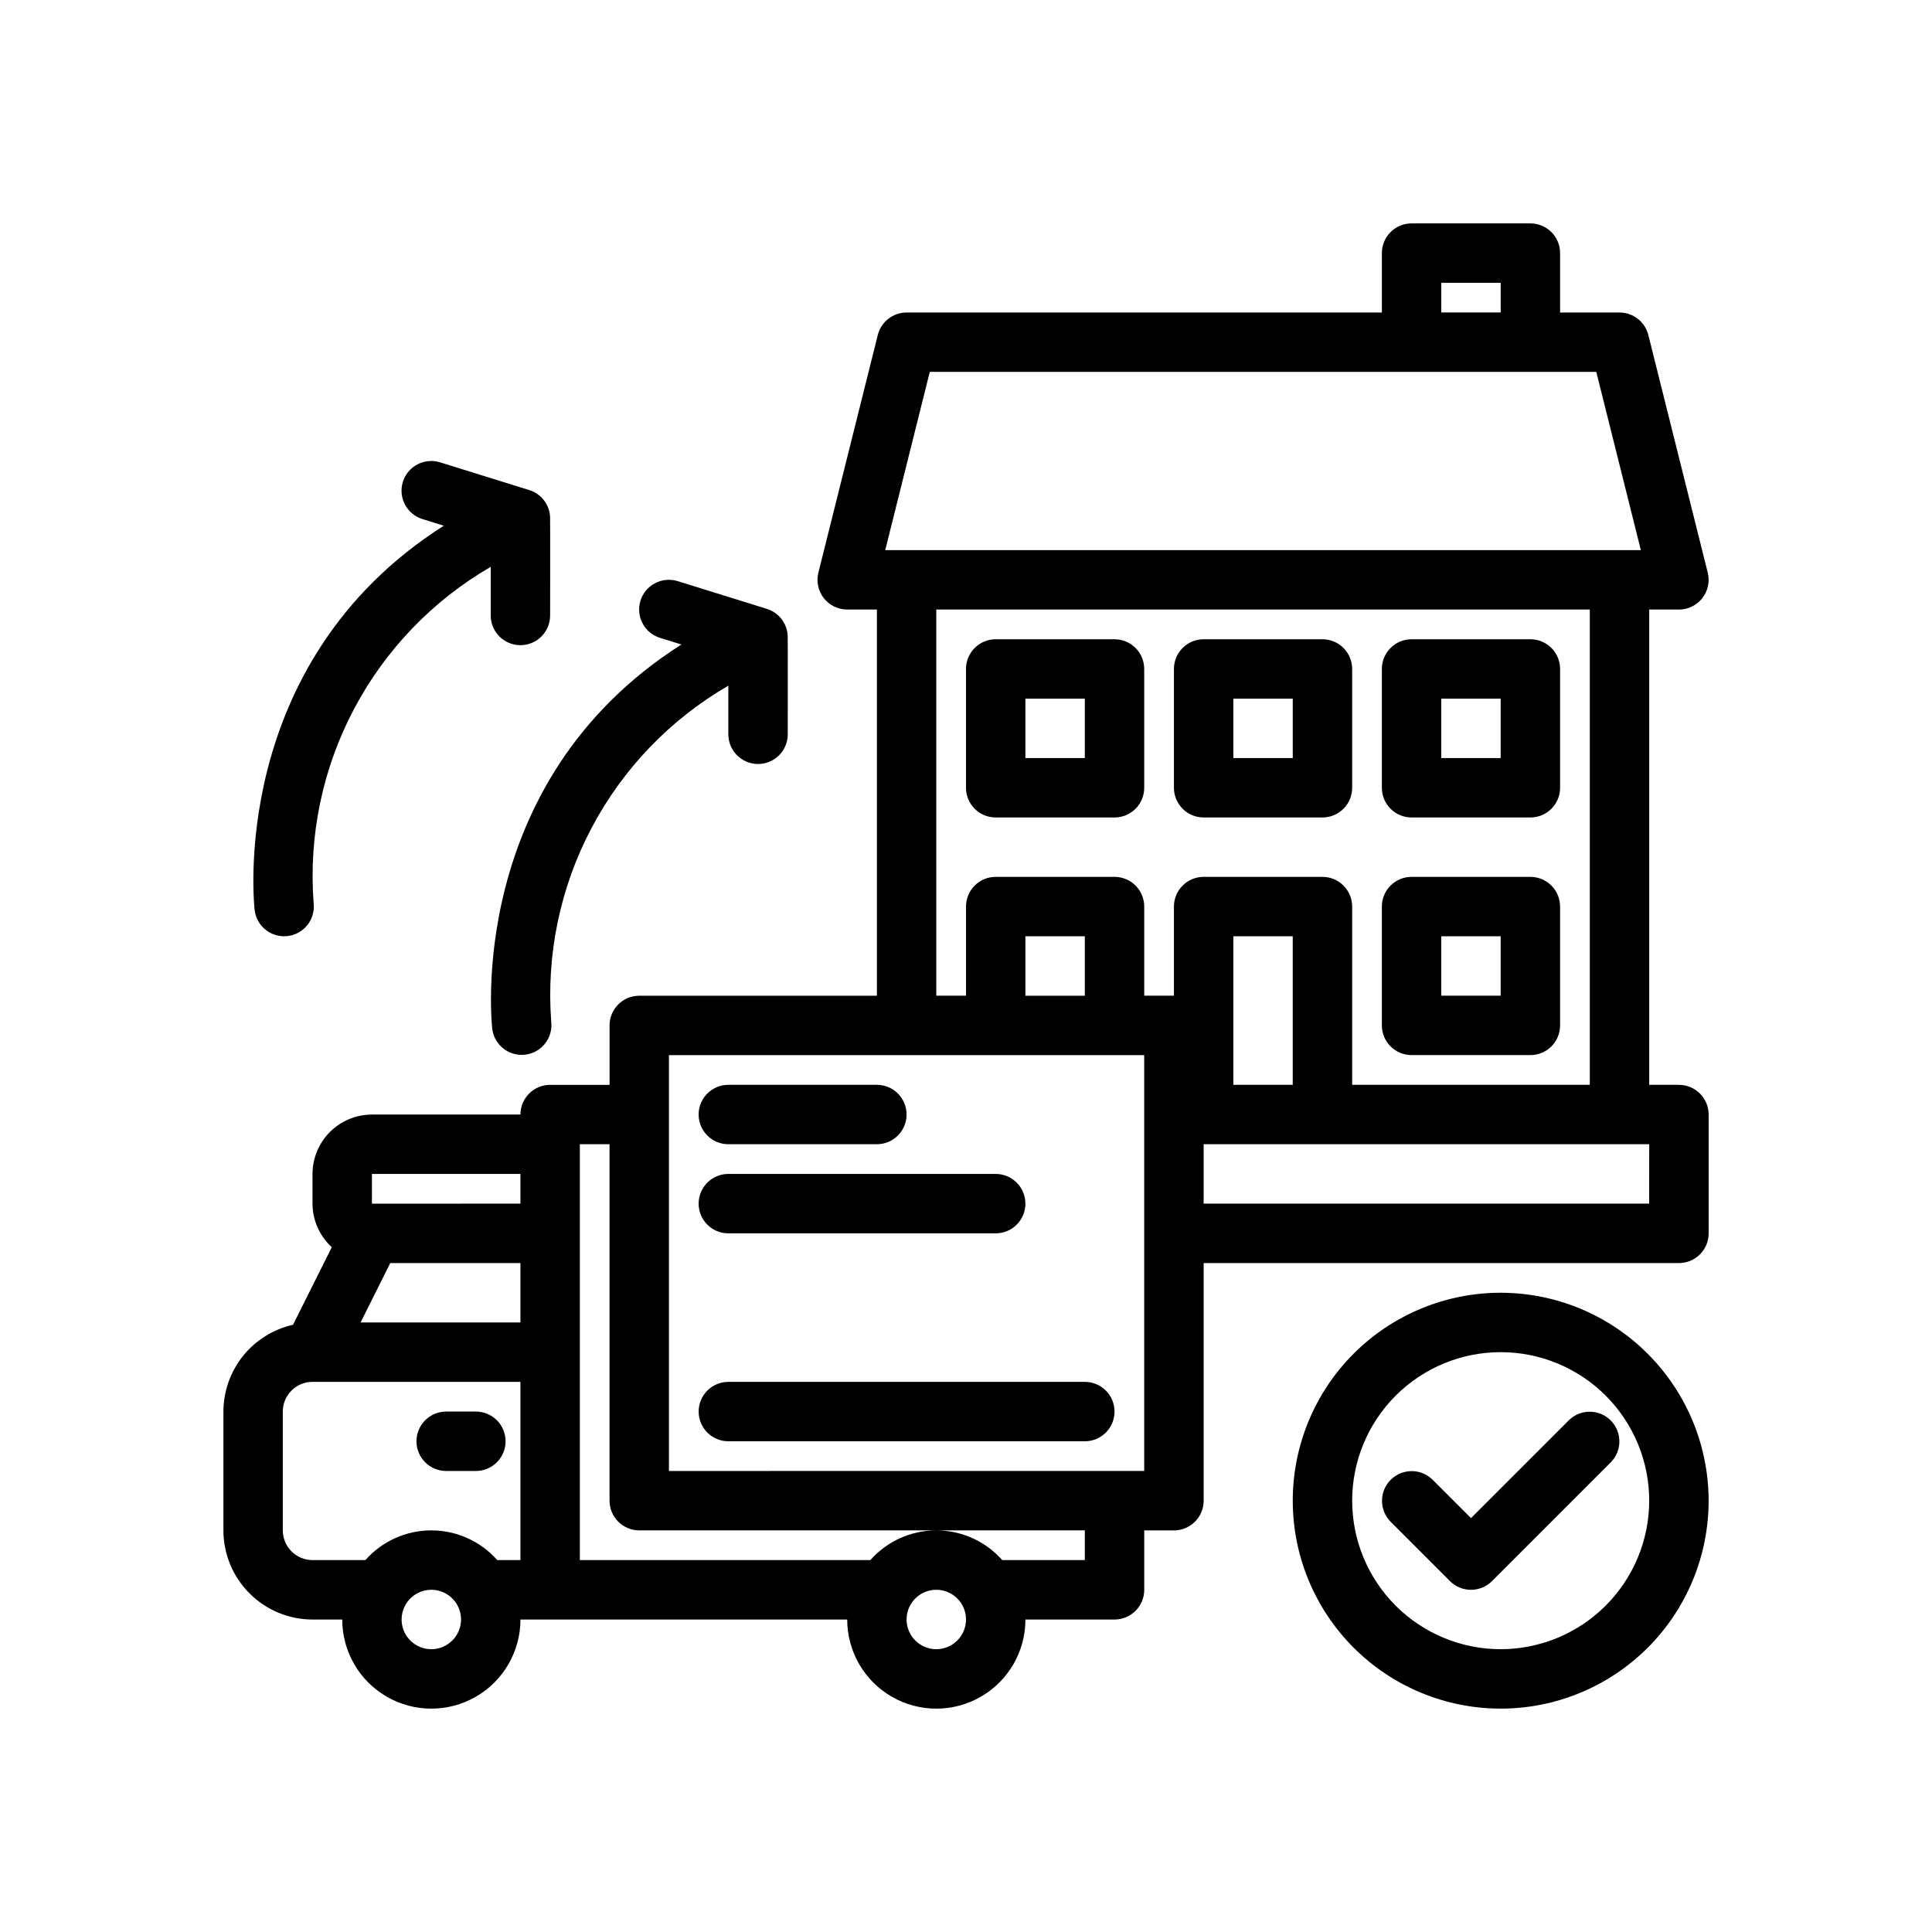 <?xml version="1.0" encoding="UTF-8"?>
<!-- The Best Svg Icon site in the world: iconSvg.co, Visit us! https://iconsvg.co -->
<svg fill="#000000" width="800px" height="800px" version="1.1" viewBox="144 144 512 512" xmlns="http://www.w3.org/2000/svg">
 <g>
  <path d="m407.87 360.64h31.488c2.086 0 4.09-0.828 5.566-2.305 1.477-1.477 2.305-3.477 2.305-5.566v-31.488c0-2.086-0.828-4.09-2.305-5.566-1.477-1.477-3.481-2.305-5.566-2.305h-31.488c-4.348 0-7.871 3.523-7.871 7.871v31.488c0 2.09 0.828 4.09 2.305 5.566 1.477 1.477 3.477 2.305 5.566 2.305zm7.871-31.488h15.742v15.742l-15.742 0.004z"/>
  <path d="m462.98 360.64h31.488-0.004c2.09 0 4.094-0.828 5.566-2.305 1.477-1.477 2.309-3.477 2.309-5.566v-31.488c0-2.086-0.832-4.09-2.309-5.566-1.473-1.477-3.477-2.305-5.566-2.305h-31.484c-4.348 0-7.875 3.523-7.875 7.871v31.488c0 2.09 0.832 4.09 2.309 5.566 1.473 1.477 3.477 2.305 5.566 2.305zm7.871-31.488h15.742v15.742l-15.742 0.004z"/>
  <path d="m518.08 360.64h31.488c2.09 0 4.09-0.828 5.566-2.305 1.477-1.477 2.305-3.477 2.305-5.566v-31.488c0-2.086-0.828-4.09-2.305-5.566-1.477-1.477-3.477-2.305-5.566-2.305h-31.488c-4.348 0-7.871 3.523-7.871 7.871v31.488c0 2.09 0.828 4.09 2.305 5.566 1.477 1.477 3.481 2.305 5.566 2.305zm7.871-31.488h15.742v15.742l-15.742 0.004z"/>
  <path d="m518.08 423.61h31.488c2.09 0 4.09-0.828 5.566-2.305 1.477-1.477 2.305-3.477 2.305-5.566v-31.488c0-2.086-0.828-4.09-2.305-5.566-1.477-1.477-3.477-2.305-5.566-2.305h-31.488c-4.348 0-7.871 3.523-7.871 7.871v31.488c0 2.09 0.828 4.09 2.305 5.566 1.477 1.477 3.481 2.305 5.566 2.305zm7.871-31.488h15.742v15.742l-15.742 0.004z"/>
  <path d="m274.46 416.72c0.57 4.285 4.492 7.309 8.785 6.769 4.289-0.535 7.34-4.434 6.836-8.73-1.34-17.754 2.352-35.527 10.656-51.277 8.301-15.754 20.875-28.844 36.281-37.773v12.887c0 4.348 3.523 7.871 7.871 7.871 4.348 0 7.871-3.523 7.871-7.871 0 0 0.039-25.285-0.012-26.172-0.188-3.273-2.391-6.09-5.523-7.066l-23.617-7.344h0.004c-1.996-0.625-4.16-0.434-6.016 0.539-1.852 0.969-3.242 2.637-3.863 4.637-0.621 1.996-0.422 4.16 0.555 6.012 0.977 1.848 2.648 3.234 4.648 3.848l5.644 1.754c-57.547 36.625-50.211 101.21-50.121 101.92z"/>
  <path d="m219.29 392.12c2.258 0.004 4.414-0.965 5.91-2.66 1.496-1.691 2.191-3.949 1.91-6.191-1.34-17.754 2.352-35.527 10.656-51.277 8.301-15.754 20.875-28.844 36.281-37.773v12.887c0 4.348 3.523 7.871 7.871 7.871 4.348 0 7.871-3.523 7.871-7.871 0 0 0.039-25.285-0.012-26.172-0.188-3.273-2.391-6.09-5.523-7.062l-23.617-7.344 0.004-0.004c-1.996-0.625-4.16-0.434-6.012 0.539-1.855 0.969-3.246 2.641-3.867 4.637-0.621 1.996-0.422 4.16 0.555 6.012 0.977 1.848 2.648 3.234 4.648 3.852l5.644 1.754c-57.547 36.621-50.207 101.21-50.121 101.91 0.492 3.934 3.836 6.887 7.801 6.891z"/>
  <path d="m337.02 447.23h39.359c4.348 0 7.871-3.523 7.871-7.871s-3.523-7.871-7.871-7.871h-39.359c-4.348 0-7.875 3.523-7.875 7.871s3.527 7.871 7.875 7.871z"/>
  <path d="m337.02 470.85h70.848c4.348 0 7.871-3.523 7.871-7.871 0-4.348-3.523-7.875-7.871-7.875h-70.848c-4.348 0-7.875 3.527-7.875 7.875 0 4.348 3.527 7.871 7.875 7.871z"/>
  <path d="m431.49 510.21h-94.465c-4.348 0-7.875 3.523-7.875 7.871s3.527 7.871 7.875 7.871h94.465c4.348 0 7.871-3.523 7.871-7.871s-3.523-7.871-7.871-7.871z"/>
  <path d="m270.11 518.08h-7.871c-4.348 0-7.871 3.523-7.871 7.871 0 4.348 3.523 7.875 7.871 7.875h7.871c4.348 0 7.871-3.527 7.871-7.875 0-4.348-3.523-7.871-7.871-7.871z"/>
  <path d="m588.93 431.49h-7.871v-125.95h7.871c2.426-0.004 4.715-1.121 6.207-3.031 1.488-1.91 2.019-4.398 1.434-6.754l-15.742-62.977-0.004 0.004c-0.879-3.504-4.027-5.965-7.637-5.965h-15.746v-15.742c0-2.09-0.828-4.09-2.305-5.566-1.477-1.477-3.477-2.305-5.566-2.305h-31.488c-4.348 0-7.871 3.523-7.871 7.871v15.742h-125.95c-3.609 0-6.758 2.461-7.637 5.965l-15.742 62.977-0.004-0.004c-0.586 2.356-0.055 4.844 1.434 6.754 1.492 1.91 3.781 3.027 6.207 3.031h7.871v102.34h-62.977c-4.348 0-7.871 3.523-7.871 7.871v15.742l-15.746 0.004c-4.348 0-7.871 3.523-7.871 7.871h-39.359c-4.176 0.004-8.176 1.664-11.129 4.613-2.953 2.953-4.613 6.957-4.617 11.129v7.875c0.012 4.391 1.863 8.574 5.109 11.535l-10.281 20.562h0.004c-5.231 1.176-9.902 4.09-13.254 8.27-3.352 4.184-5.184 9.379-5.191 14.734v31.488c0.004 6.262 2.496 12.266 6.922 16.691 4.43 4.43 10.43 6.918 16.691 6.926h7.875c0 8.438 4.5 16.234 11.805 20.453 7.309 4.219 16.312 4.219 23.617 0 7.309-4.219 11.809-12.016 11.809-20.453h86.594c0 8.438 4.5 16.234 11.809 20.453 7.305 4.219 16.309 4.219 23.613 0 7.309-4.219 11.809-12.016 11.809-20.453h23.617c2.086 0 4.09-0.828 5.566-2.305 1.477-1.477 2.305-3.481 2.305-5.566v-15.746h7.871c2.09 0 4.09-0.828 5.566-2.305 1.477-1.477 2.309-3.481 2.309-5.566v-62.977h125.95c2.09 0 4.09-0.828 5.566-2.305 1.477-1.477 2.309-3.481 2.309-5.566v-31.488c0-2.09-0.832-4.09-2.309-5.566-1.477-1.477-3.477-2.305-5.566-2.305zm-62.977-212.55h15.742v7.871h-15.742zm-135.55 23.617h176.63l11.809 47.23h-200.25zm1.723 62.977h173.19v125.95h-62.977v-47.234c0-2.086-0.832-4.09-2.309-5.566-1.473-1.477-3.477-2.305-5.566-2.305h-31.484c-4.348 0-7.875 3.523-7.875 7.871v23.617h-7.871v-23.617c0-2.086-0.828-4.09-2.305-5.566-1.477-1.477-3.481-2.305-5.566-2.305h-31.488c-4.348 0-7.871 3.523-7.871 7.871v23.617h-7.875zm39.359 102.34h-15.742v-15.746h15.742zm55.105 23.617h-15.742v-39.363h15.742zm-204.67 62.973h-42.367l7.871-15.742h34.496zm-39.359-39.359h39.359v7.871l-39.359 0.004zm15.742 125.95c-3.184 0-6.055-1.918-7.273-4.859-1.215-2.941-0.543-6.328 1.707-8.578 2.254-2.25 5.637-2.926 8.582-1.707 2.941 1.219 4.859 4.09 4.859 7.273-0.008 4.344-3.527 7.867-7.875 7.871zm17.473-23.617h0.004c-4.43-5.004-10.793-7.871-17.477-7.871-6.684 0-13.043 2.867-17.473 7.871h-14.016c-4.344-0.004-7.863-3.523-7.871-7.871v-31.488c0.008-4.344 3.527-7.867 7.871-7.871h55.105v47.23zm116.35 23.617c-3.184 0-6.055-1.918-7.269-4.859-1.219-2.941-0.547-6.328 1.703-8.578 2.254-2.25 5.641-2.926 8.582-1.707s4.859 4.09 4.859 7.273c-0.008 4.344-3.527 7.867-7.875 7.871zm39.359-23.617h-21.883c-4.43-5.004-10.793-7.871-17.477-7.871s-13.043 2.867-17.473 7.871h-76.988v-110.21h7.871v94.465c0 2.086 0.828 4.09 2.305 5.566 1.477 1.477 3.481 2.305 5.566 2.305h118.08zm15.742-23.617-125.95 0.004v-110.21h125.95zm133.82-70.848-118.07 0.004v-15.746h118.08z"/>
  <path d="m541.7 486.59c-14.613 0-28.633 5.805-38.965 16.141-10.336 10.332-16.141 24.352-16.141 38.965 0 14.613 5.805 28.629 16.141 38.965 10.332 10.332 24.352 16.141 38.965 16.141 14.613 0 28.629-5.809 38.965-16.141 10.332-10.336 16.141-24.352 16.141-38.965-0.02-14.609-5.828-28.617-16.16-38.945-10.328-10.332-24.336-16.145-38.945-16.16zm0 94.465c-10.438 0-20.449-4.148-27.832-11.527-7.383-7.383-11.527-17.395-11.527-27.832s4.144-20.449 11.527-27.832c7.383-7.383 17.395-11.527 27.832-11.527s20.449 4.144 27.832 11.527c7.379 7.383 11.527 17.395 11.527 27.832-0.012 10.434-4.164 20.438-11.543 27.816-7.379 7.379-17.383 11.531-27.816 11.543z"/>
  <path d="m559.75 520.39-25.922 25.922-10.18-10.18c-3.078-3.039-8.035-3.023-11.098 0.035-3.059 3.059-3.074 8.016-0.035 11.098l15.742 15.742h0.004c1.477 1.477 3.477 2.309 5.566 2.309 2.086 0 4.09-0.832 5.566-2.309l31.488-31.488c3.039-3.078 3.023-8.035-0.035-11.094-3.062-3.062-8.02-3.078-11.098-0.035z"/>
 </g>
</svg>
